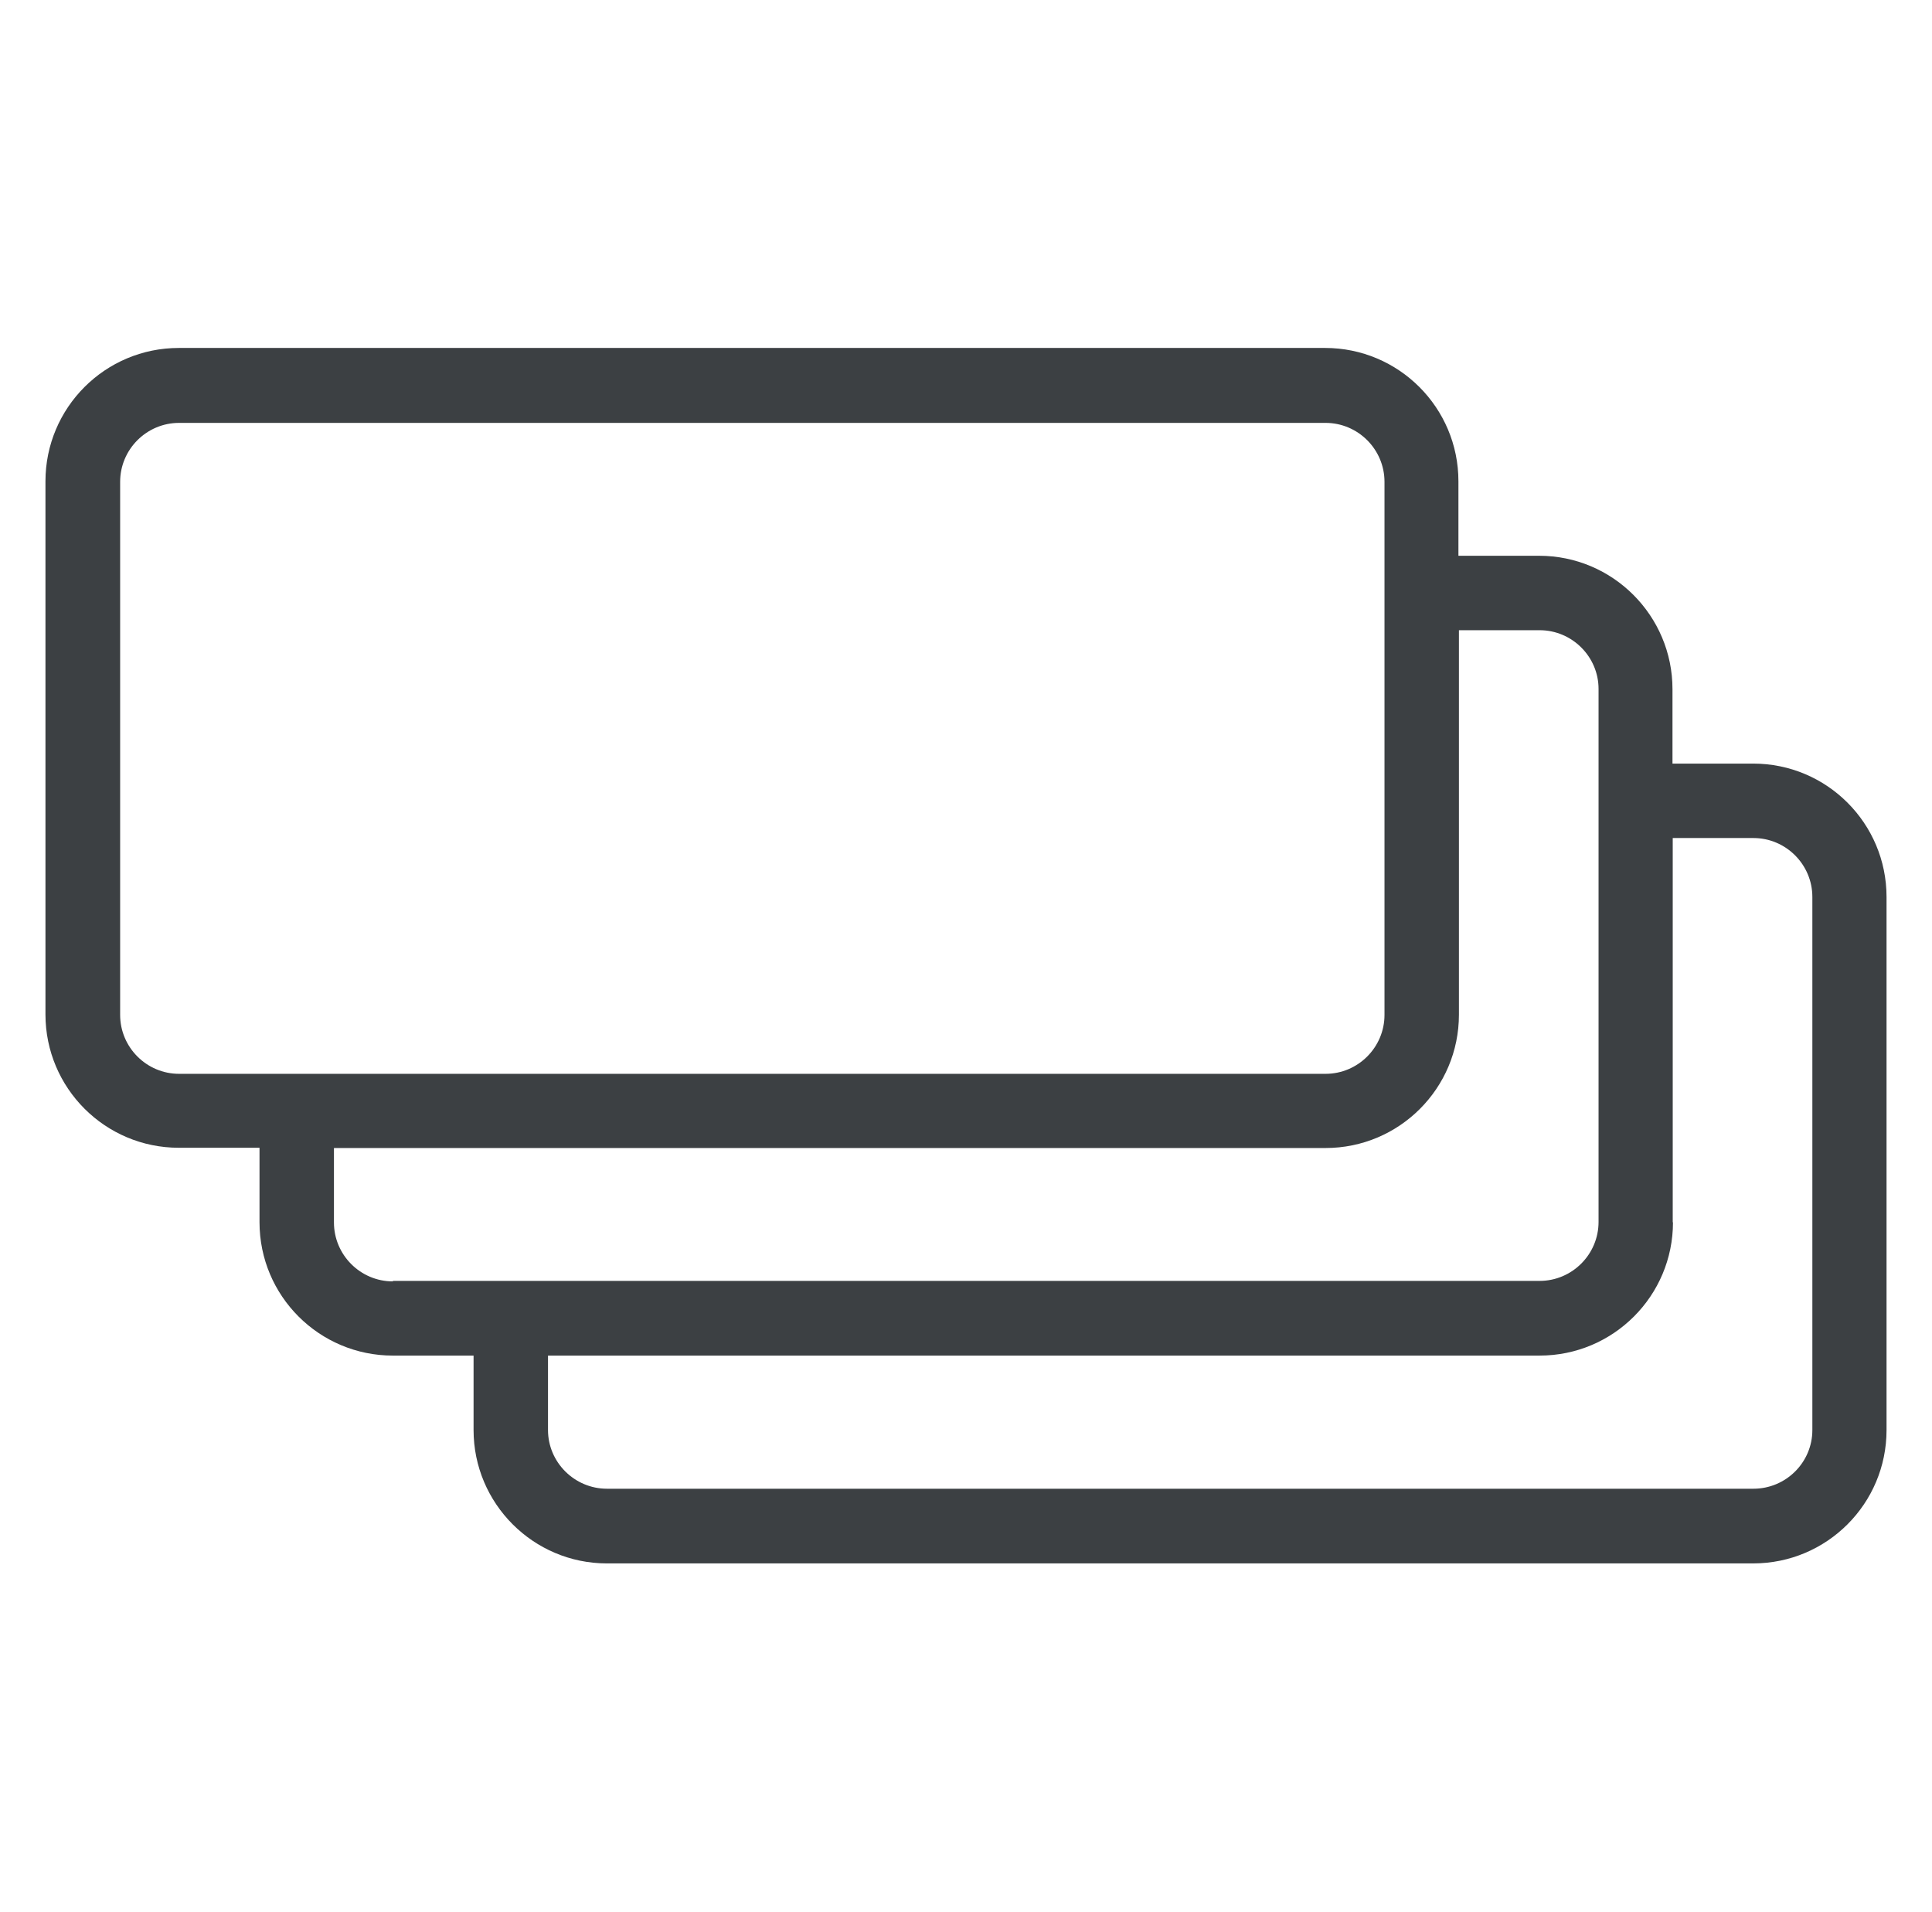 <?xml version="1.0" encoding="UTF-8"?>
<svg id="Layer_1" data-name="Layer 1" xmlns="http://www.w3.org/2000/svg" viewBox="0 0 77.35 76.54">
  <defs>
    <style>
      .cls-1 {
        fill: #3c4043;
      }
    </style>
  </defs>
  <path class="cls-1" d="M24.29,62.59h45.9c2.95,0,5.34-2.39,5.34-5.34v-21.34c0-2.95-2.39-5.34-5.34-5.34h-3.23v-2.98c0-2.94-2.39-5.34-5.34-5.34h-3.23v-2.98c0-2.95-2.39-5.34-5.34-5.34H7.16c-2.95,0-5.34,2.39-5.34,5.34v21.34c0,2.95,2.39,5.34,5.34,5.34h3.23v2.98c0,2.95,2.39,5.34,5.34,5.34h3.23v2.98c0,2.94,2.39,5.34,5.34,5.34ZM66.97,48.94v-15.39h3.23c1.3,0,2.36,1.06,2.36,2.36v21.34c0,1.3-1.06,2.35-2.36,2.35H24.3c-1.3,0-2.36-1.06-2.36-2.35v-2.98h39.7c2.95,0,5.34-2.39,5.34-5.34h0ZM7.17,42.99c-1.3,0-2.36-1.06-2.36-2.36v-21.34c0-1.3,1.06-2.36,2.36-2.36h45.9c1.3,0,2.36,1.06,2.36,2.36v21.34c0,1.3-1.06,2.36-2.36,2.36,0,0-45.9,0-45.9,0ZM15.73,51.3c-1.3,0-2.36-1.06-2.36-2.36v-2.98h39.7c2.95,0,5.34-2.39,5.34-5.34v-15.39h3.23c1.3,0,2.36,1.06,2.36,2.35v21.34c0,1.3-1.06,2.36-2.36,2.36H15.73Z"/>
</svg>